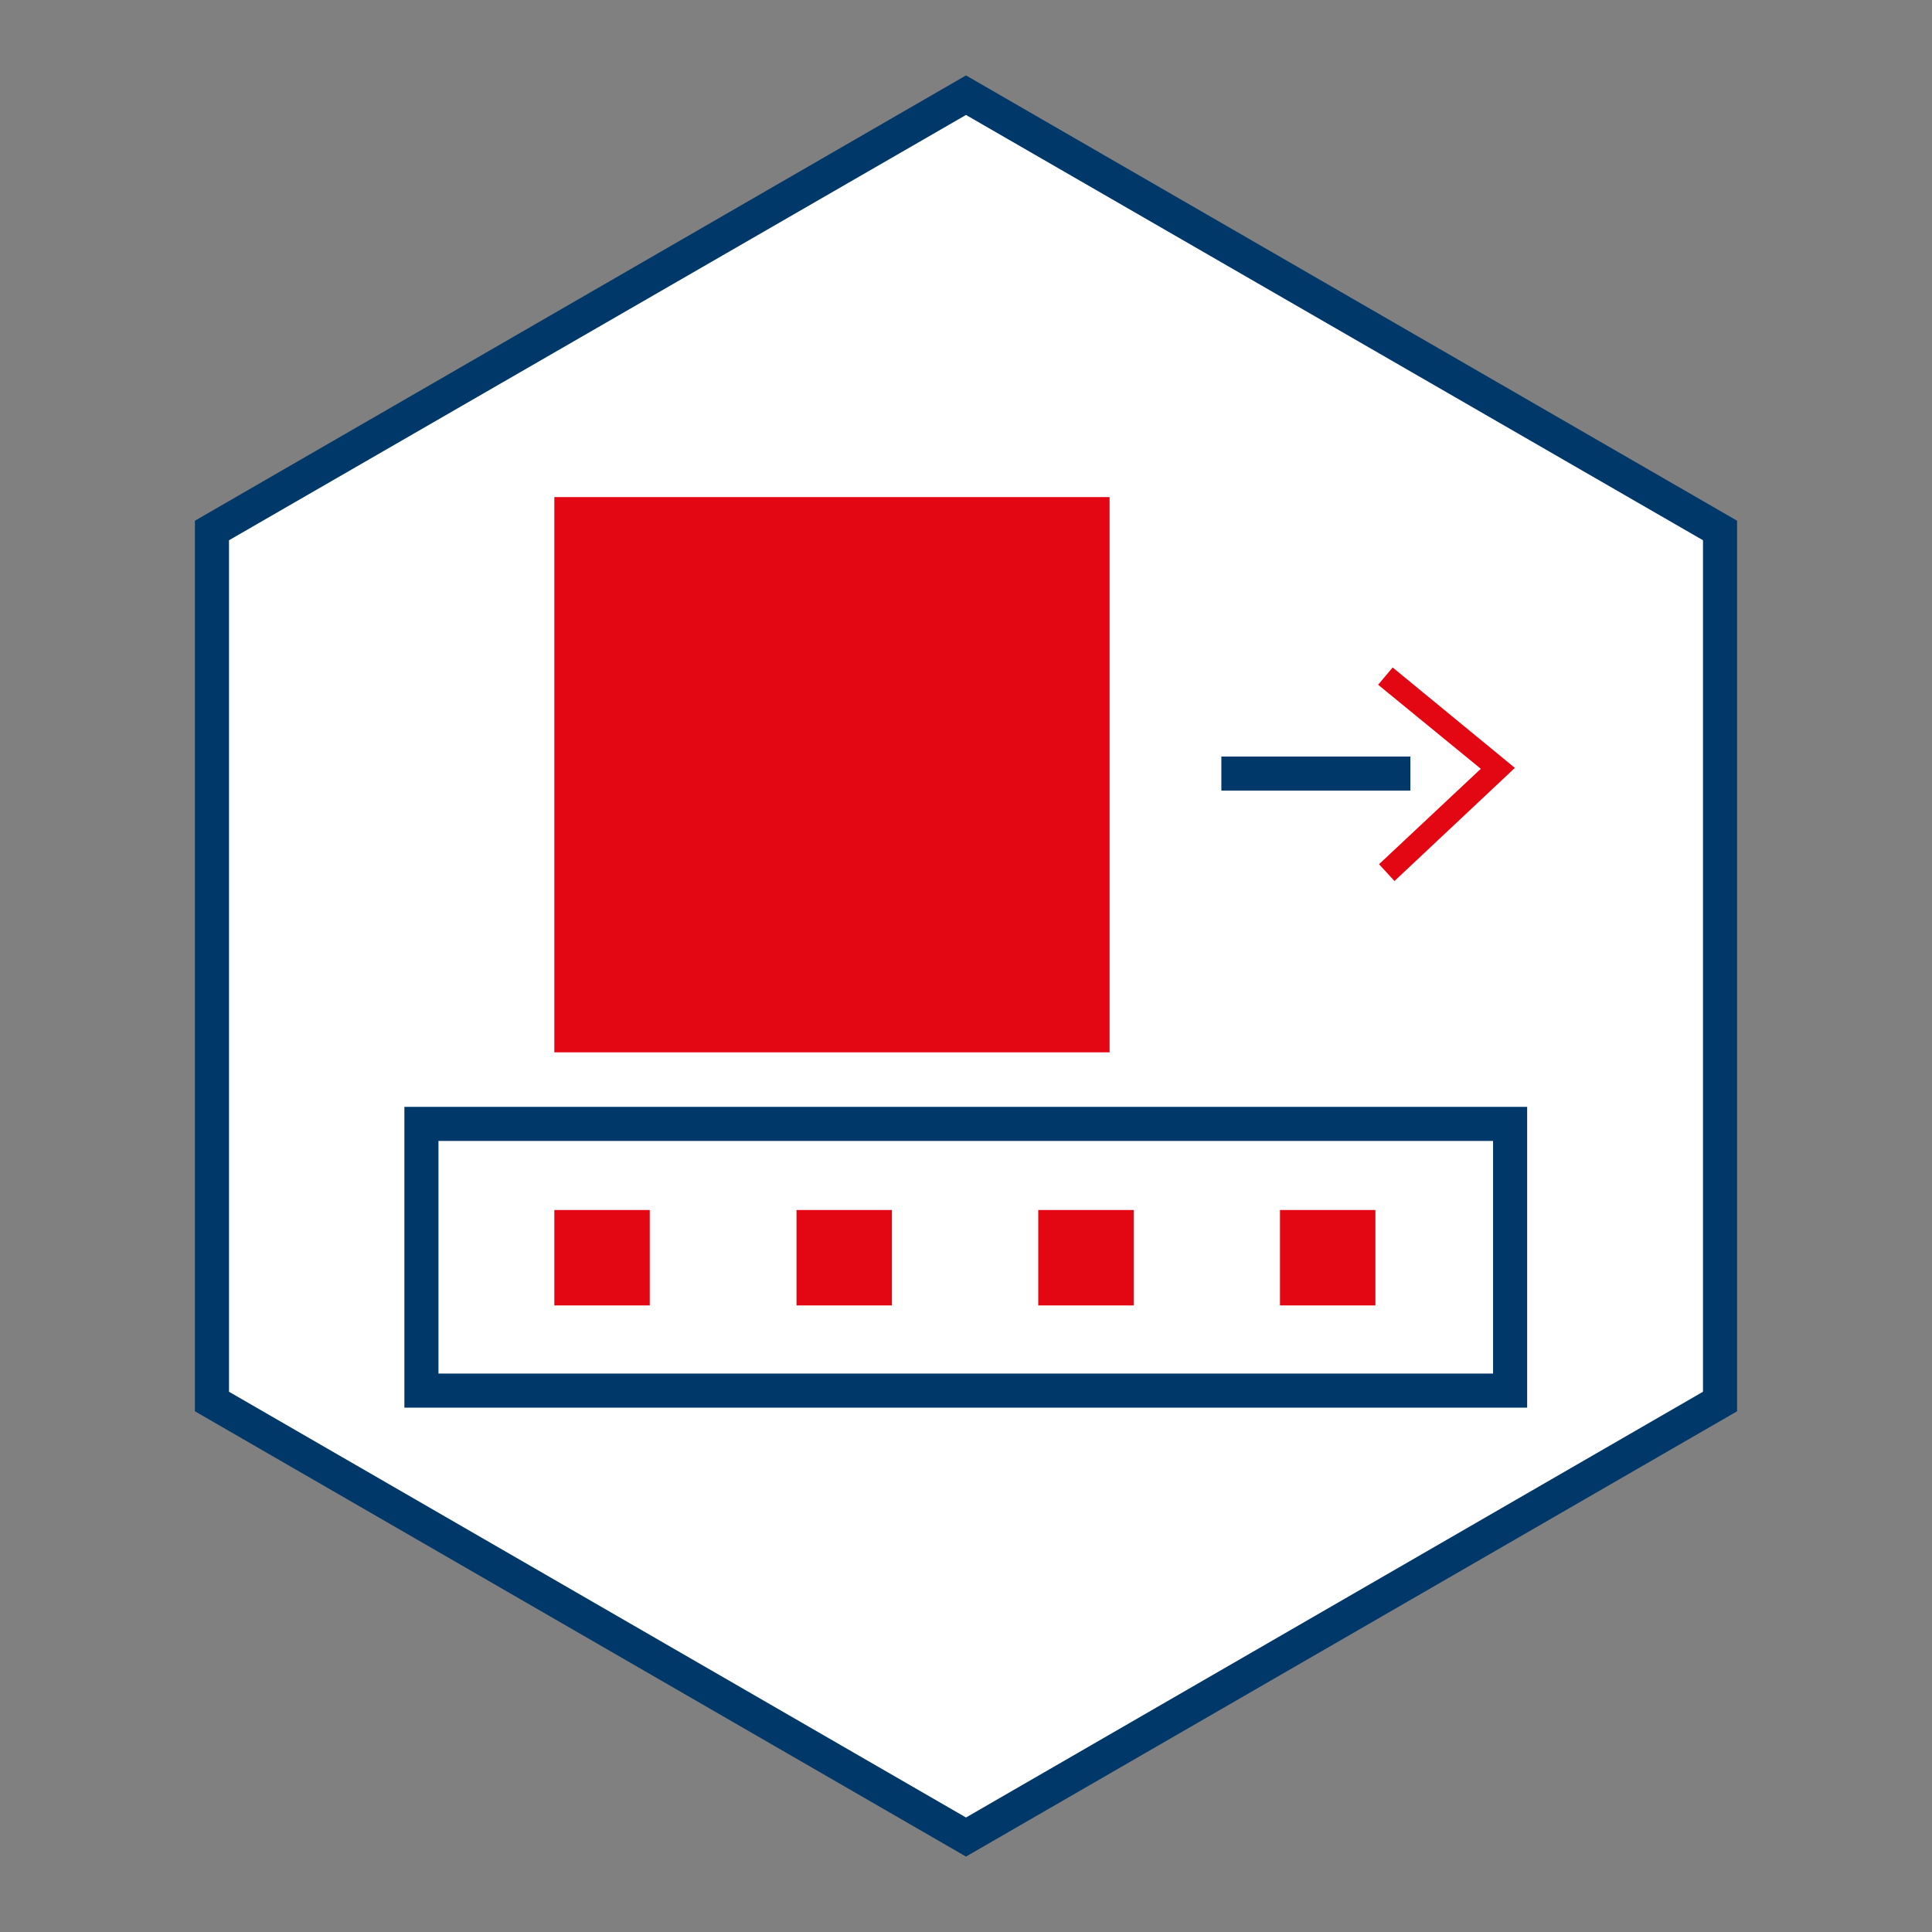 <?xml version="1.0" encoding="utf-8"?>
<!-- Generator: Adobe Illustrator 24.1.2, SVG Export Plug-In . SVG Version: 6.00 Build 0)  -->
<svg version="1.1" id="Ebene_1" xmlns="http://www.w3.org/2000/svg" xmlns:xlink="http://www.w3.org/1999/xlink" x="0px" y="0px"
	 viewBox="0 0 425.2 425.2" style="enable-background:new 0 0 425.2 425.2;" xml:space="preserve">
<rect x="0" y="0" width="425.2" height="425.2" fill="#808080" stroke="none"/>
<style type="text/css">
	.st0{fill:#FFFFFF;}
	.st1{fill:#003869;}
	.st2{fill:#E30613;}
</style>
<g id="Rahmen">
	<g>
		<polygon class="st0" points="46.6,116.8 46.6,308.4 212.6,404.3 378.6,308.4 378.6,116.8 212.6,20.9 		"/>
		<path class="st1" d="M212.6,408.6l-169.7-98v-196l169.7-98l169.7,98v196L212.6,408.6z M50.4,306.3l162.2,93.7l162.2-93.7V118.9
			L212.6,25.3L50.4,118.9V306.3z"/>
	</g>
</g>
<g id="Motive">
	<g>
		<g>
			<path class="st1" d="M336.2,309.8H89v-66.2h247.1V309.8z M96.5,302.3h232.1v-51.2H96.5V302.3z"/>
		</g>
		<g>
			<rect x="122" y="266.3" class="st2" width="21" height="21"/>
		</g>
		<g>
			<rect x="281.7" y="266.3" class="st2" width="21" height="21"/>
		</g>
		<g>
			<rect x="228.5" y="266.3" class="st2" width="21" height="21"/>
		</g>
		<g>
			<rect x="175.3" y="266.3" class="st2" width="21" height="21"/>
		</g>
		<g>
			<g>
				<rect x="268.8" y="166.5" class="st1" width="41.6" height="7.5"/>
			</g>
			<g>
				<polygon class="st2" points="306.9,193.9 303.5,190.2 325.9,169.2 303.3,150.7 306.5,146.9 333.4,169 				"/>
			</g>
		</g>
		<g>
			<rect x="122" y="109.4" class="st2" width="122.2" height="122.2"/>
		</g>
	</g>
</g>
</svg>
